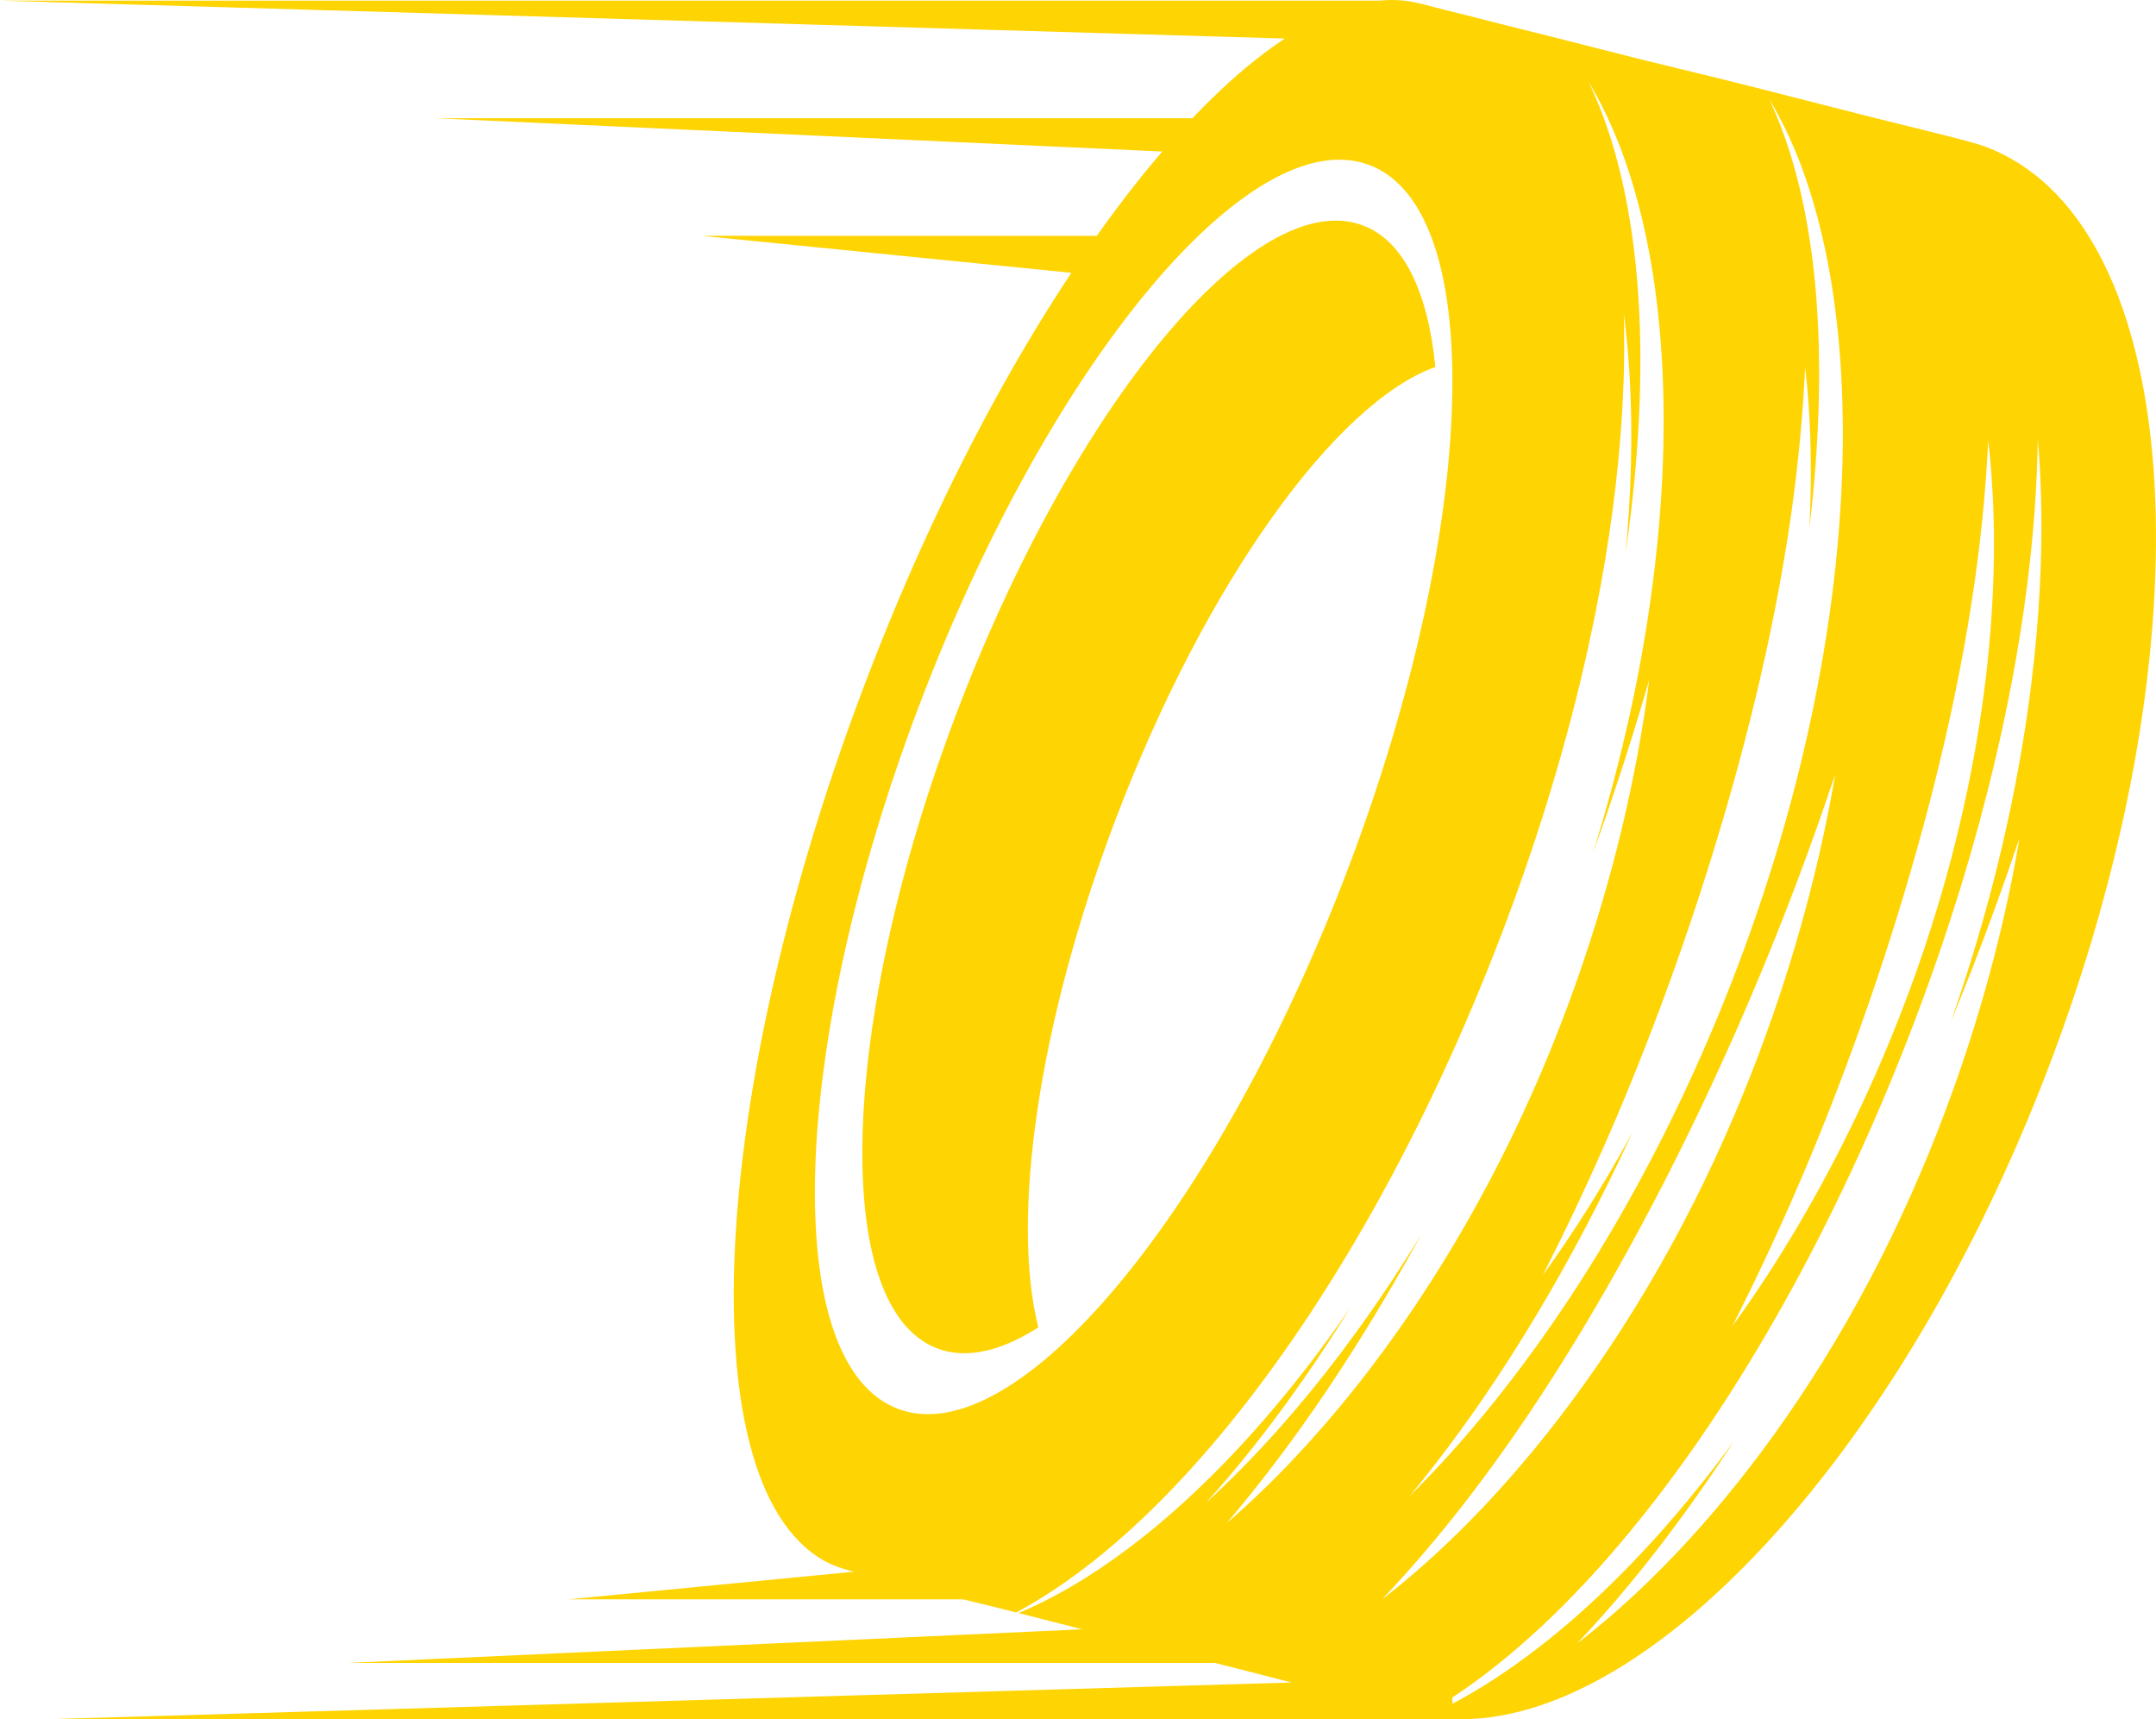 <?xml version="1.0" encoding="UTF-8" standalone="no"?><svg xmlns="http://www.w3.org/2000/svg" xmlns:xlink="http://www.w3.org/1999/xlink" fill="#000000" height="822.1" preserveAspectRatio="xMidYMid meet" version="1" viewBox="0.0 0.0 1031.1 822.1" width="1031.1" zoomAndPan="magnify"><defs><clipPath id="a"><path d="M 0 0 L 1031.09 0 L 1031.09 822.09 L 0 822.09 Z M 0 0"/></clipPath></defs><g><g id="change1_1"><path d="M 651.848 107.805 C 600.688 88.406 513.637 192.887 457.414 341.172 C 401.191 489.453 397.086 625.383 448.242 644.781 C 462.152 650.055 478.719 646.152 496.59 634.727 C 483.477 583.141 496.121 490.496 533.473 391.984 C 576.57 278.316 639.117 192.301 686.469 175.492 C 682.906 139.75 671.43 115.23 651.848 107.805" fill="#fed403"/></g><g clip-path="url(#a)" id="change1_2"><path d="M 972.82 315.227 C 969.395 347.648 962.828 386.062 951.723 427.758 C 946.488 447.422 940.258 467.824 932.973 488.648 C 936.883 479.176 940.461 470.219 943.668 461.949 C 950.895 443.344 956.352 428.074 960.062 417.48 C 963.633 407.133 965.75 400.984 965.75 400.984 C 965.75 400.984 964.801 407.133 962.648 418.184 C 960.48 429.227 957.062 445.172 951.816 464.621 C 941.367 503.469 923.402 556.559 894.527 611.312 C 880.133 638.66 864.426 663.746 848.723 685.594 C 833.035 707.461 817.34 726.113 803.32 741.008 C 789.312 755.93 776.965 767.129 768.203 774.578 C 763.824 778.305 760.336 781.102 757.953 782.98 C 755.586 784.816 754.297 785.816 754.297 785.816 C 754.297 785.816 755.41 784.629 757.453 782.438 C 759.516 780.219 762.535 776.941 766.328 772.66 C 773.922 764.109 784.598 751.543 796.773 735.473 C 806.797 722.27 817.848 706.652 829.27 689.117 C 805.84 721.129 781.602 747.852 758.949 768.363 C 734.633 790.531 712.156 805.344 695.879 814.043 C 695.441 814.277 695.039 814.484 694.609 814.711 L 694.609 811.672 C 709.902 801.676 730.672 785.41 752.984 762.203 C 775.41 739.027 799.426 709.035 822.672 673.547 C 845.941 638.074 868.484 597.156 888.793 552.66 C 909.105 508.16 925.359 464.363 937.809 423.781 C 950.266 383.195 958.828 345.797 964.328 314.039 C 969.855 282.281 972.332 256.18 973.453 238.086 C 974.027 229.035 974.266 221.984 974.402 217.199 C 974.504 212.438 974.559 209.895 974.559 209.895 C 974.559 209.895 974.762 212.434 975.141 217.184 C 975.473 221.965 975.902 229.027 976.133 238.137 C 976.617 256.336 976.281 282.785 972.82 315.227 Z M 664.223 761.309 C 666.336 759.043 669.434 755.691 673.328 751.316 C 681.117 742.566 692.074 729.711 704.57 713.262 C 717.082 696.828 731.145 676.777 745.562 653.91 C 760.008 631.051 774.82 605.371 789.289 577.887 C 818.273 522.934 840.367 471.117 855.109 432.953 C 862.492 413.871 868.059 398.219 871.844 387.359 C 875.48 376.738 877.637 370.441 877.637 370.441 C 877.637 370.441 876.652 376.742 874.426 388.059 C 872.188 399.371 868.66 415.699 863.258 435.625 C 852.5 475.414 834.047 529.785 804.465 585.879 C 789.715 613.898 773.637 639.602 757.566 661.996 C 741.516 684.402 725.457 703.523 711.117 718.801 C 696.789 734.098 684.16 745.59 675.203 753.23 C 670.723 757.055 667.156 759.922 664.723 761.852 C 662.301 763.738 660.984 764.766 660.984 764.766 C 660.984 764.766 662.125 763.547 664.223 761.309 Z M 678.816 709.672 C 681.824 705.934 686.23 700.398 691.707 693.121 C 702.668 678.582 717.898 657.051 734.613 629.137 C 749.375 604.543 765.281 574.988 780.762 541.391 C 778.566 545.41 776.398 549.312 774.289 553.004 C 763.93 571.141 754.754 585.305 748.23 594.934 C 741.699 604.562 737.863 609.711 737.863 609.711 C 737.863 609.711 740.852 603.727 745.914 593.59 C 751.027 583.184 758.281 568.059 766.637 549.141 C 783.391 511.344 804.215 458.078 822.211 397.891 C 831.23 367.82 838.707 338.871 844.504 312.363 C 850.312 285.855 854.453 261.758 857.223 241.473 C 860.008 221.18 861.449 204.652 862.258 193.242 C 863.043 181.828 863.277 175.504 863.277 175.504 C 863.277 175.504 864.113 181.77 864.938 193.242 C 865.734 204.707 866.441 221.434 865.766 242.191 C 865.66 245.523 865.504 249 865.324 252.539 C 870.043 213.309 871.02 177.578 869.008 147.551 C 866.988 115.457 861.422 90.012 856.051 73.059 C 853.391 64.562 850.82 58.156 848.996 53.855 C 847.152 49.562 846.086 47.352 846.086 47.352 C 846.086 47.352 847.387 49.43 849.66 53.535 C 851.914 57.645 855.113 63.816 858.57 72.141 C 865.52 88.73 873.32 114.137 877.539 146.707 C 881.891 179.223 882.785 218.703 878.695 262.172 C 874.648 305.641 865.66 353.074 851.426 401.469 C 837.188 449.871 819.199 494.602 800.059 533.82 C 780.926 573.066 760.555 606.758 741.816 633.789 C 723.094 660.855 706.023 681.254 693.777 694.828 C 687.652 701.625 682.73 706.73 679.367 710.16 C 675.992 713.539 674.191 715.344 674.191 715.344 C 674.191 715.344 675.801 713.367 678.816 709.672 Z M 932.352 344.105 C 938.031 318.273 942.098 294.797 944.82 275.031 C 947.566 255.258 948.996 239.156 949.805 228.035 C 950.59 216.914 950.832 210.754 950.832 210.754 C 950.832 210.754 951.66 216.859 952.484 228.035 C 953.281 239.211 953.996 255.516 953.367 275.746 C 952.754 295.973 950.77 320.148 946.574 346.781 C 942.395 373.402 935.988 402.484 927.023 432.375 C 918.066 462.27 907.426 490.113 896.496 514.816 C 885.559 539.531 874.305 561.105 864.184 578.77 C 854.059 596.441 845.09 610.234 838.711 619.613 C 832.328 628.988 828.574 634 828.574 634 C 828.574 634 831.48 628.152 836.395 618.27 C 841.363 608.113 848.41 593.359 856.527 574.906 C 872.809 538.043 893.055 486.105 910.594 427.449 C 919.383 398.145 926.684 369.934 932.352 344.105 Z M 644.762 415.195 C 582.492 579.43 486.074 695.152 429.41 673.668 C 372.746 652.184 377.297 501.629 439.566 337.391 C 501.84 173.152 598.254 57.434 654.918 78.918 C 711.582 100.402 707.035 250.957 644.762 415.195 Z M 1029.219 215.762 C 1027.551 198.219 1024.711 180.746 1020.121 163.723 C 1016.141 148.957 1010.84 134.473 1003.578 120.988 C 997.273 109.273 989.426 98.289 979.707 89.152 C 971.039 81.004 960.91 74.453 949.773 70.23 C 945.918 68.77 937.676 66.617 931.555 65.086 C 925.359 63.535 919.172 61.945 912.969 60.441 C 900.68 57.461 888.414 54.332 876.164 51.199 C 851.547 44.91 826.906 38.555 802.195 32.652 C 777.477 26.746 752.91 20.172 728.227 14.109 C 715.773 11.051 703.383 7.727 690.918 4.715 C 684.441 3.148 677.961 1.004 671.301 0.293 C 667.484 -0.113 663.648 -0.074 659.844 0.293 L 0 0.293 L 614.504 18.438 C 613.914 18.828 613.316 19.211 612.73 19.605 C 601.082 27.484 590.344 36.668 580.246 46.434 C 576.844 49.723 573.527 53.102 570.262 56.527 L 208.234 56.527 L 555.871 72.445 C 552.781 76.043 549.73 79.676 546.75 83.359 C 539.02 92.906 531.656 102.742 524.547 112.762 L 335.652 112.762 L 512.383 130.445 C 500.875 147.781 490.098 165.594 479.938 183.746 C 468.734 203.762 458.273 224.191 448.477 244.934 C 438.039 267.016 428.355 289.453 419.379 312.168 C 409.645 336.793 400.734 361.742 392.715 386.977 C 385.023 411.164 378.152 435.617 372.238 460.301 C 366.797 483.031 362.16 505.969 358.562 529.066 C 355.34 549.793 352.941 570.66 351.738 591.605 C 350.691 609.797 350.523 628.07 351.809 646.254 C 352.879 661.434 354.934 676.617 358.828 691.344 C 361.953 703.16 366.281 714.844 372.848 725.211 C 378.195 733.656 385.164 741.215 393.914 746.184 C 398.469 748.77 403.363 750.277 408.348 751.574 L 272.07 764.766 L 460.605 764.766 C 469.086 766.812 477.559 768.91 486.023 771.043 C 486.164 770.965 486.289 770.898 486.438 770.82 C 490.574 768.605 496.602 765.164 504.062 760.234 C 518.992 750.391 539.5 734.215 561.719 710.797 C 583.984 687.48 607.961 657.113 631.145 621.059 C 654.367 585.027 676.836 543.363 696.941 498.012 C 717.055 452.66 733.02 407.996 744.969 366.68 C 756.953 325.348 764.867 287.332 769.645 255.137 C 774.457 222.949 776.113 196.594 776.594 178.406 C 776.836 169.305 776.793 162.234 776.73 157.441 C 776.633 152.672 776.578 150.129 776.578 150.129 C 776.578 150.129 776.93 152.621 777.465 157.395 C 777.996 162.164 778.711 169.223 779.27 178.359 C 780.402 196.613 780.895 223.262 778.164 256.121 C 777.957 258.668 777.719 261.266 777.473 263.883 C 777.66 262.59 777.883 261.266 778.062 259.977 C 784.113 216.809 785.703 177.344 783.688 144.262 C 781.805 111.156 776.137 84.555 770.469 66.629 C 767.66 57.652 764.93 50.812 762.961 46.223 C 760.98 41.633 759.82 39.266 759.82 39.266 C 759.82 39.266 761.215 41.5 763.621 45.902 C 766.02 50.305 769.391 56.91 772.988 65.723 C 780.238 83.289 788.148 109.875 792.227 143.477 C 796.441 177.039 796.996 217.441 792.43 261.719 C 787.887 305.98 778.297 354.113 763.301 403.09 C 762.777 404.789 762.242 406.477 761.715 408.164 C 764.168 401.41 766.469 394.922 768.57 388.812 C 775.262 369.41 780.23 353.496 783.582 342.453 C 786.789 331.645 788.691 325.242 788.691 325.242 C 788.691 325.242 787.973 331.605 786.195 343.051 C 784.402 354.484 781.5 370.996 776.812 391.18 C 767.492 431.508 750.723 486.594 722.988 543.734 C 709.152 572.293 693.957 598.547 678.691 621.531 C 663.441 644.527 648.16 664.242 634.477 680.113 C 620.801 695.988 608.785 708.035 600.223 716.105 C 591.656 724.172 586.641 728.344 586.641 728.344 C 586.641 728.344 590.91 723.398 598.254 714.285 C 605.594 705.168 615.895 691.82 627.703 674.855 C 639.52 657.891 652.793 637.297 666.402 613.887 C 670.898 606.168 675.43 598.117 679.969 589.828 C 669.277 607.379 658.613 623.273 648.391 637.328 C 628.695 664.469 610.652 684.812 597.652 698.285 C 591.152 705.031 585.922 710.082 582.336 713.465 C 578.75 716.844 576.82 718.57 576.82 718.57 C 576.82 718.57 578.555 716.613 581.805 712.953 C 585.047 709.25 589.781 703.754 595.645 696.512 C 607.383 682.035 623.605 660.52 641.297 632.512 C 642.797 630.141 644.312 627.707 645.836 625.242 C 644.945 626.535 644.059 627.84 643.164 629.121 C 618.148 665.023 591.953 694.68 567.727 716.914 C 543.539 739.262 521.355 753.977 505.441 762.531 C 497.703 766.703 491.484 769.512 487.145 771.32 C 497.289 773.879 507.422 776.484 517.547 779.098 L 166 795.195 L 581.105 795.195 C 590.426 797.527 599.742 799.883 609.027 802.328 C 611.914 803.09 614.816 803.801 617.711 804.539 L 23.309 822.09 L 694.609 822.09 L 694.609 821.977 C 700.727 822.246 706.875 821.949 712.945 821.129 C 725.395 819.449 737.512 815.719 749.035 810.77 C 762.184 805.121 774.617 797.883 786.375 789.746 C 799.812 780.449 812.398 769.949 824.277 758.738 C 837.508 746.254 849.871 732.867 861.516 718.898 C 874.305 703.555 886.227 687.496 897.402 670.945 C 909.469 653.074 920.664 634.617 931.07 615.73 C 942.141 595.641 952.32 575.062 961.656 554.105 C 971.715 531.531 980.797 508.523 988.898 485.176 C 997.266 461.066 1004.578 436.586 1010.699 411.812 C 1016.449 388.578 1021.16 365.078 1024.621 341.395 C 1027.809 319.562 1029.949 297.566 1030.75 275.516 C 1031.469 255.594 1031.102 235.613 1029.219 215.762" fill="#fed403"/></g></g></svg>